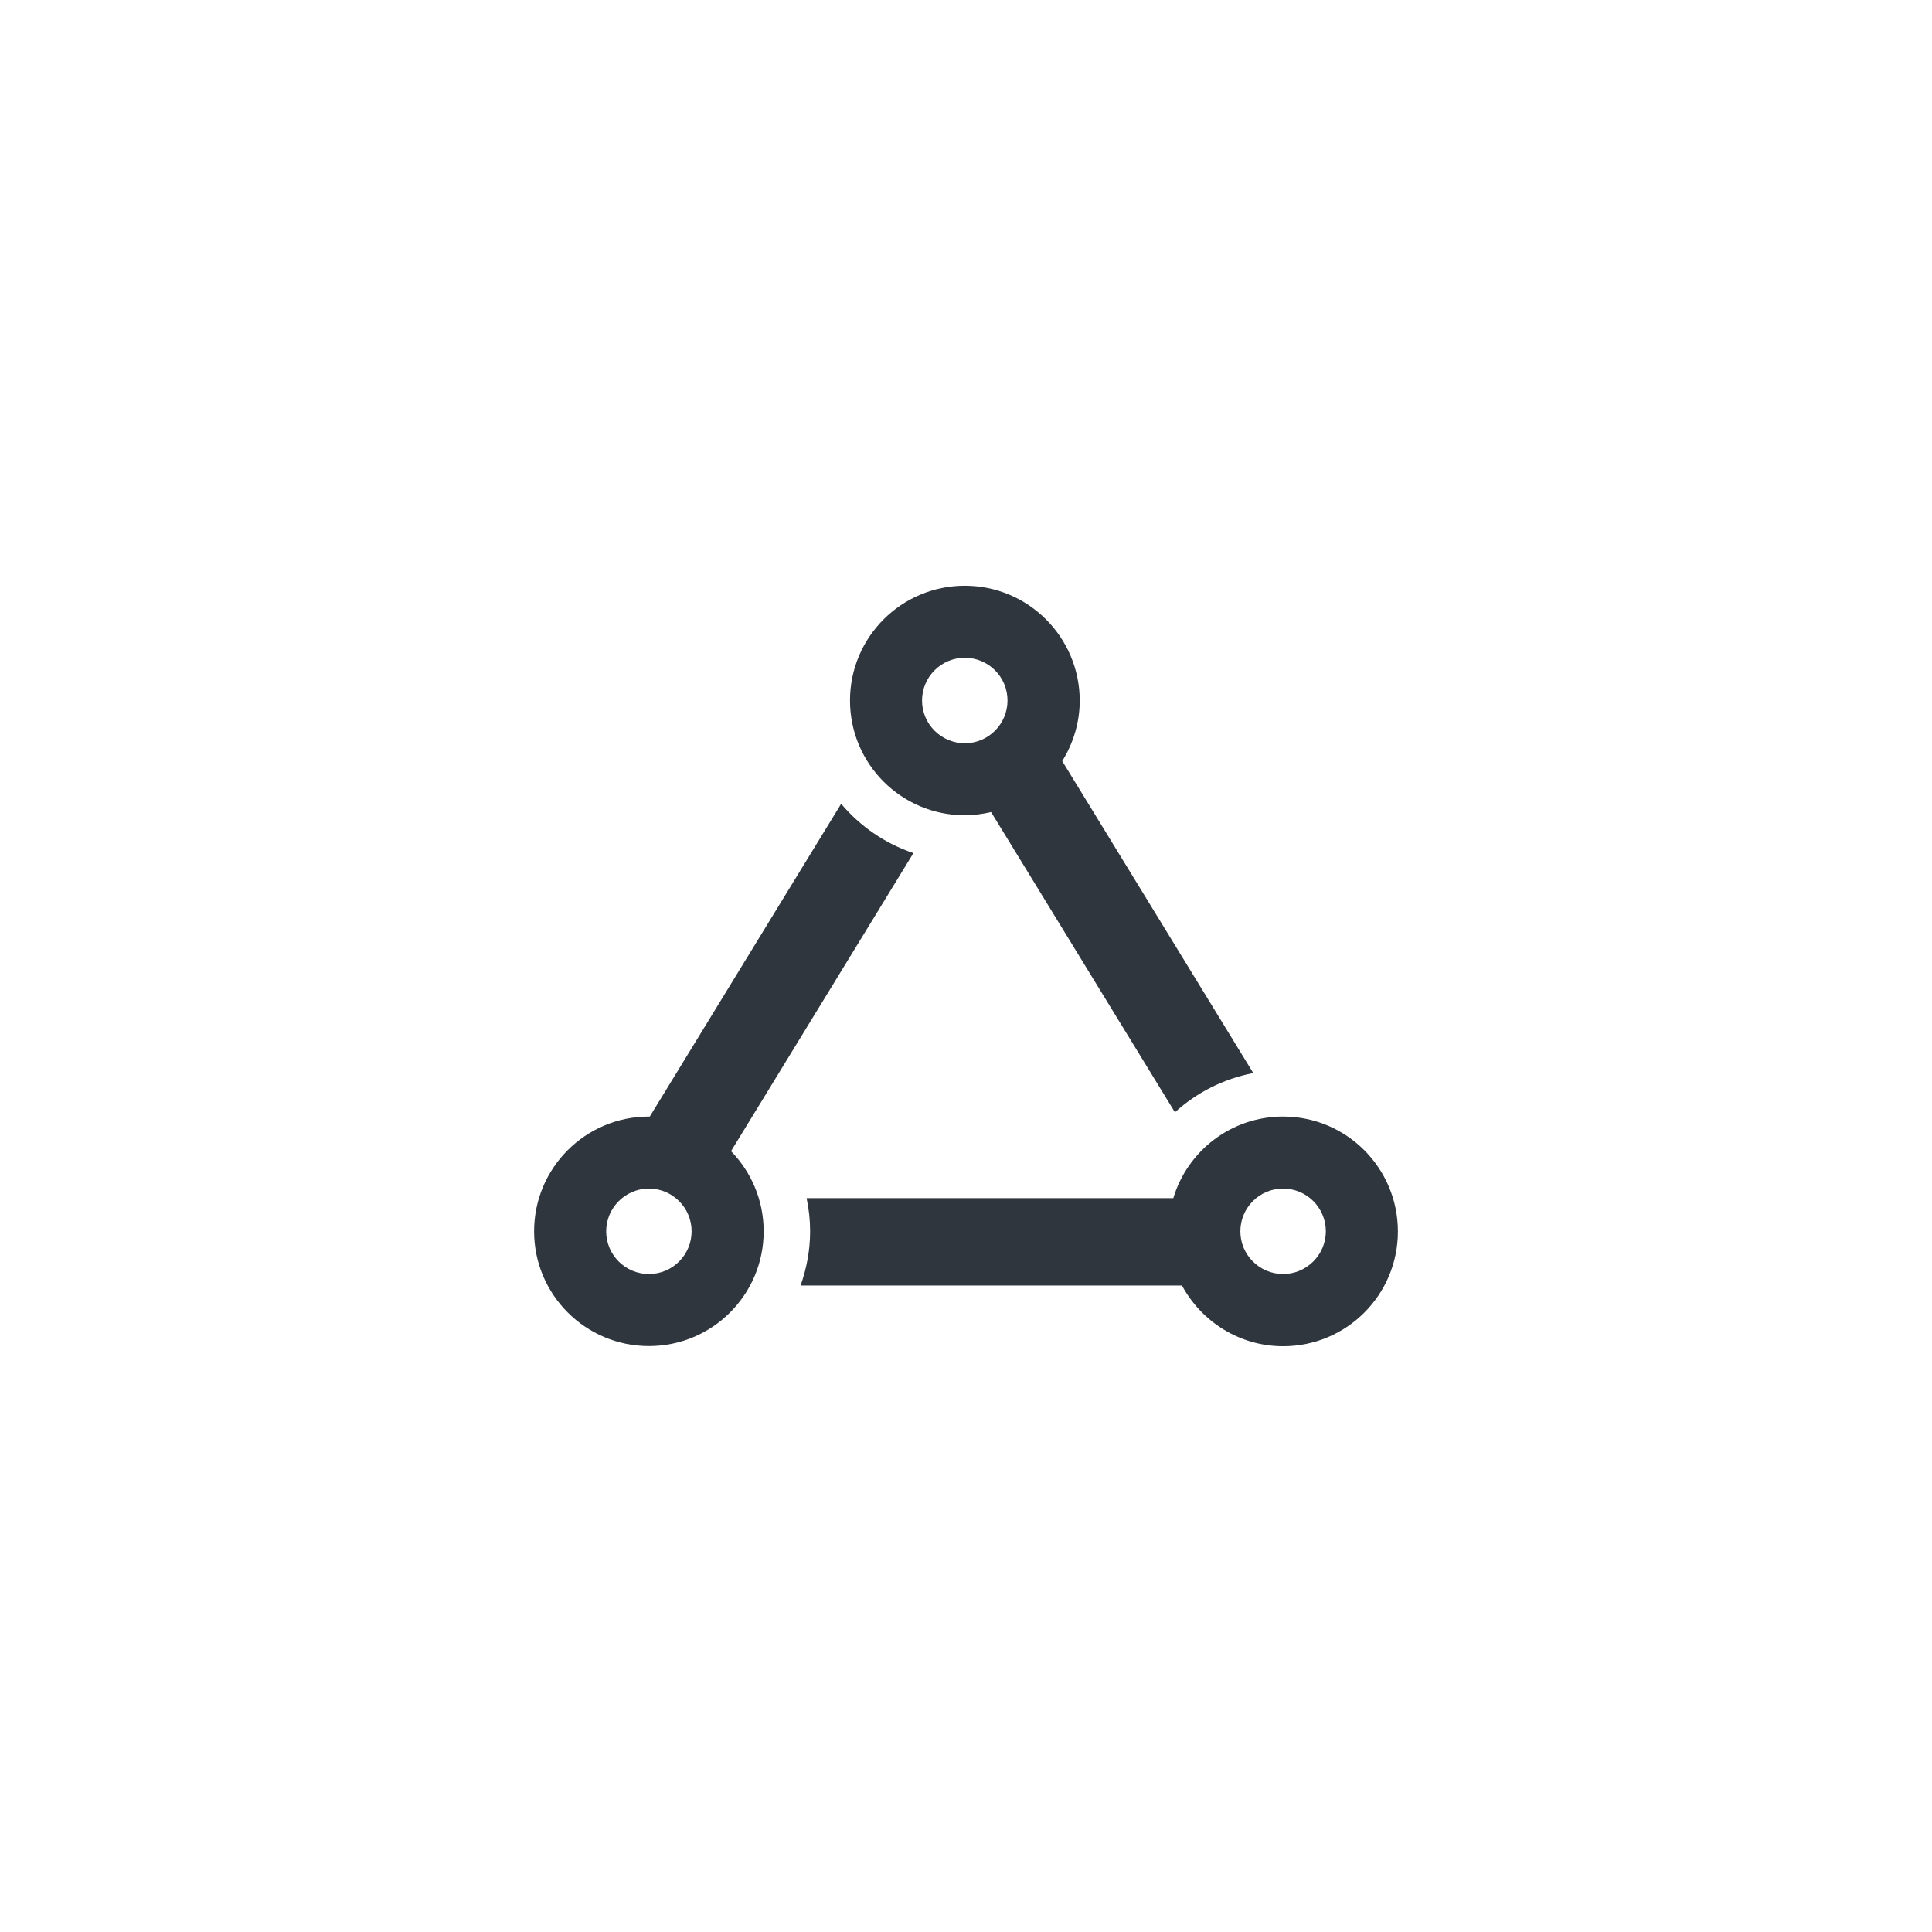 <?xml version="1.0" encoding="utf-8"?>
<!-- Generator: Adobe Illustrator 16.0.0, SVG Export Plug-In . SVG Version: 6.00 Build 0)  -->
<!DOCTYPE svg PUBLIC "-//W3C//DTD SVG 1.1//EN" "http://www.w3.org/Graphics/SVG/1.1/DTD/svg11.dtd">
<svg version="1.1" id="Layer_1" xmlns="http://www.w3.org/2000/svg" xmlns:xlink="http://www.w3.org/1999/xlink" x="0px" y="0px"
	 width="74px" height="74px" viewBox="0 0 74 74" enable-background="new 0 0 74 74" xml:space="preserve">
<g>
	<g>
		<g>
			<path fill="#2F363E" d="M34.986,32.675c-1.09-0.365-2.043-1.028-2.768-1.887l-7.33,11.978c-0.014,0-0.02,0-0.033,0
				c-2.43,0-4.398,1.969-4.398,4.396s1.969,4.396,4.398,4.396c2.428,0,4.395-1.968,4.395-4.396c0-1.197-0.48-2.279-1.25-3.07
				L34.986,32.675z M24.855,48.798c-0.9,0-1.637-0.729-1.637-1.636c0-0.899,0.736-1.637,1.637-1.637c0.898,0,1.635,0.73,1.635,1.637
				C26.49,48.062,25.761,48.798,24.855,48.798z"/>
		</g>
	</g>
	<g>
		<g>
			<path fill="#2F363E" d="M49.146,42.766c-1.988,0-3.664,1.318-4.205,3.125H30.894c0.088,0.412,0.135,0.832,0.135,1.271
				c0,0.73-0.135,1.427-0.365,2.076h14.608c0.744,1.379,2.199,2.326,3.875,2.326c2.43,0,4.396-1.968,4.396-4.396
				C53.543,44.74,51.576,42.766,49.146,42.766z M49.146,48.798c-0.898,0-1.637-0.729-1.637-1.636c0-0.899,0.73-1.637,1.637-1.637
				c0.9,0,1.637,0.73,1.637,1.637C50.783,48.062,50.047,48.798,49.146,48.798z"/>
		</g>
	</g>
	<g>
		<g>
			<path fill="#2F363E" d="M40.686,29.151c0.42-0.677,0.67-1.468,0.67-2.32c-0.006-2.428-1.975-4.396-4.401-4.396
				c-2.43,0-4.398,1.968-4.398,4.396c0,2.429,1.969,4.396,4.398,4.396c0.344,0,0.682-0.048,1.006-0.122l7.041,11.498
				c0.824-0.751,1.859-1.285,3.002-1.502L40.686,29.151z M36.955,28.468c-0.9,0-1.639-0.73-1.639-1.637
				c0-0.899,0.73-1.637,1.639-1.637c0.899,0,1.635,0.73,1.635,1.637C38.59,27.73,37.859,28.468,36.955,28.468z"/>
		</g>
	</g>
</g>
</svg>
